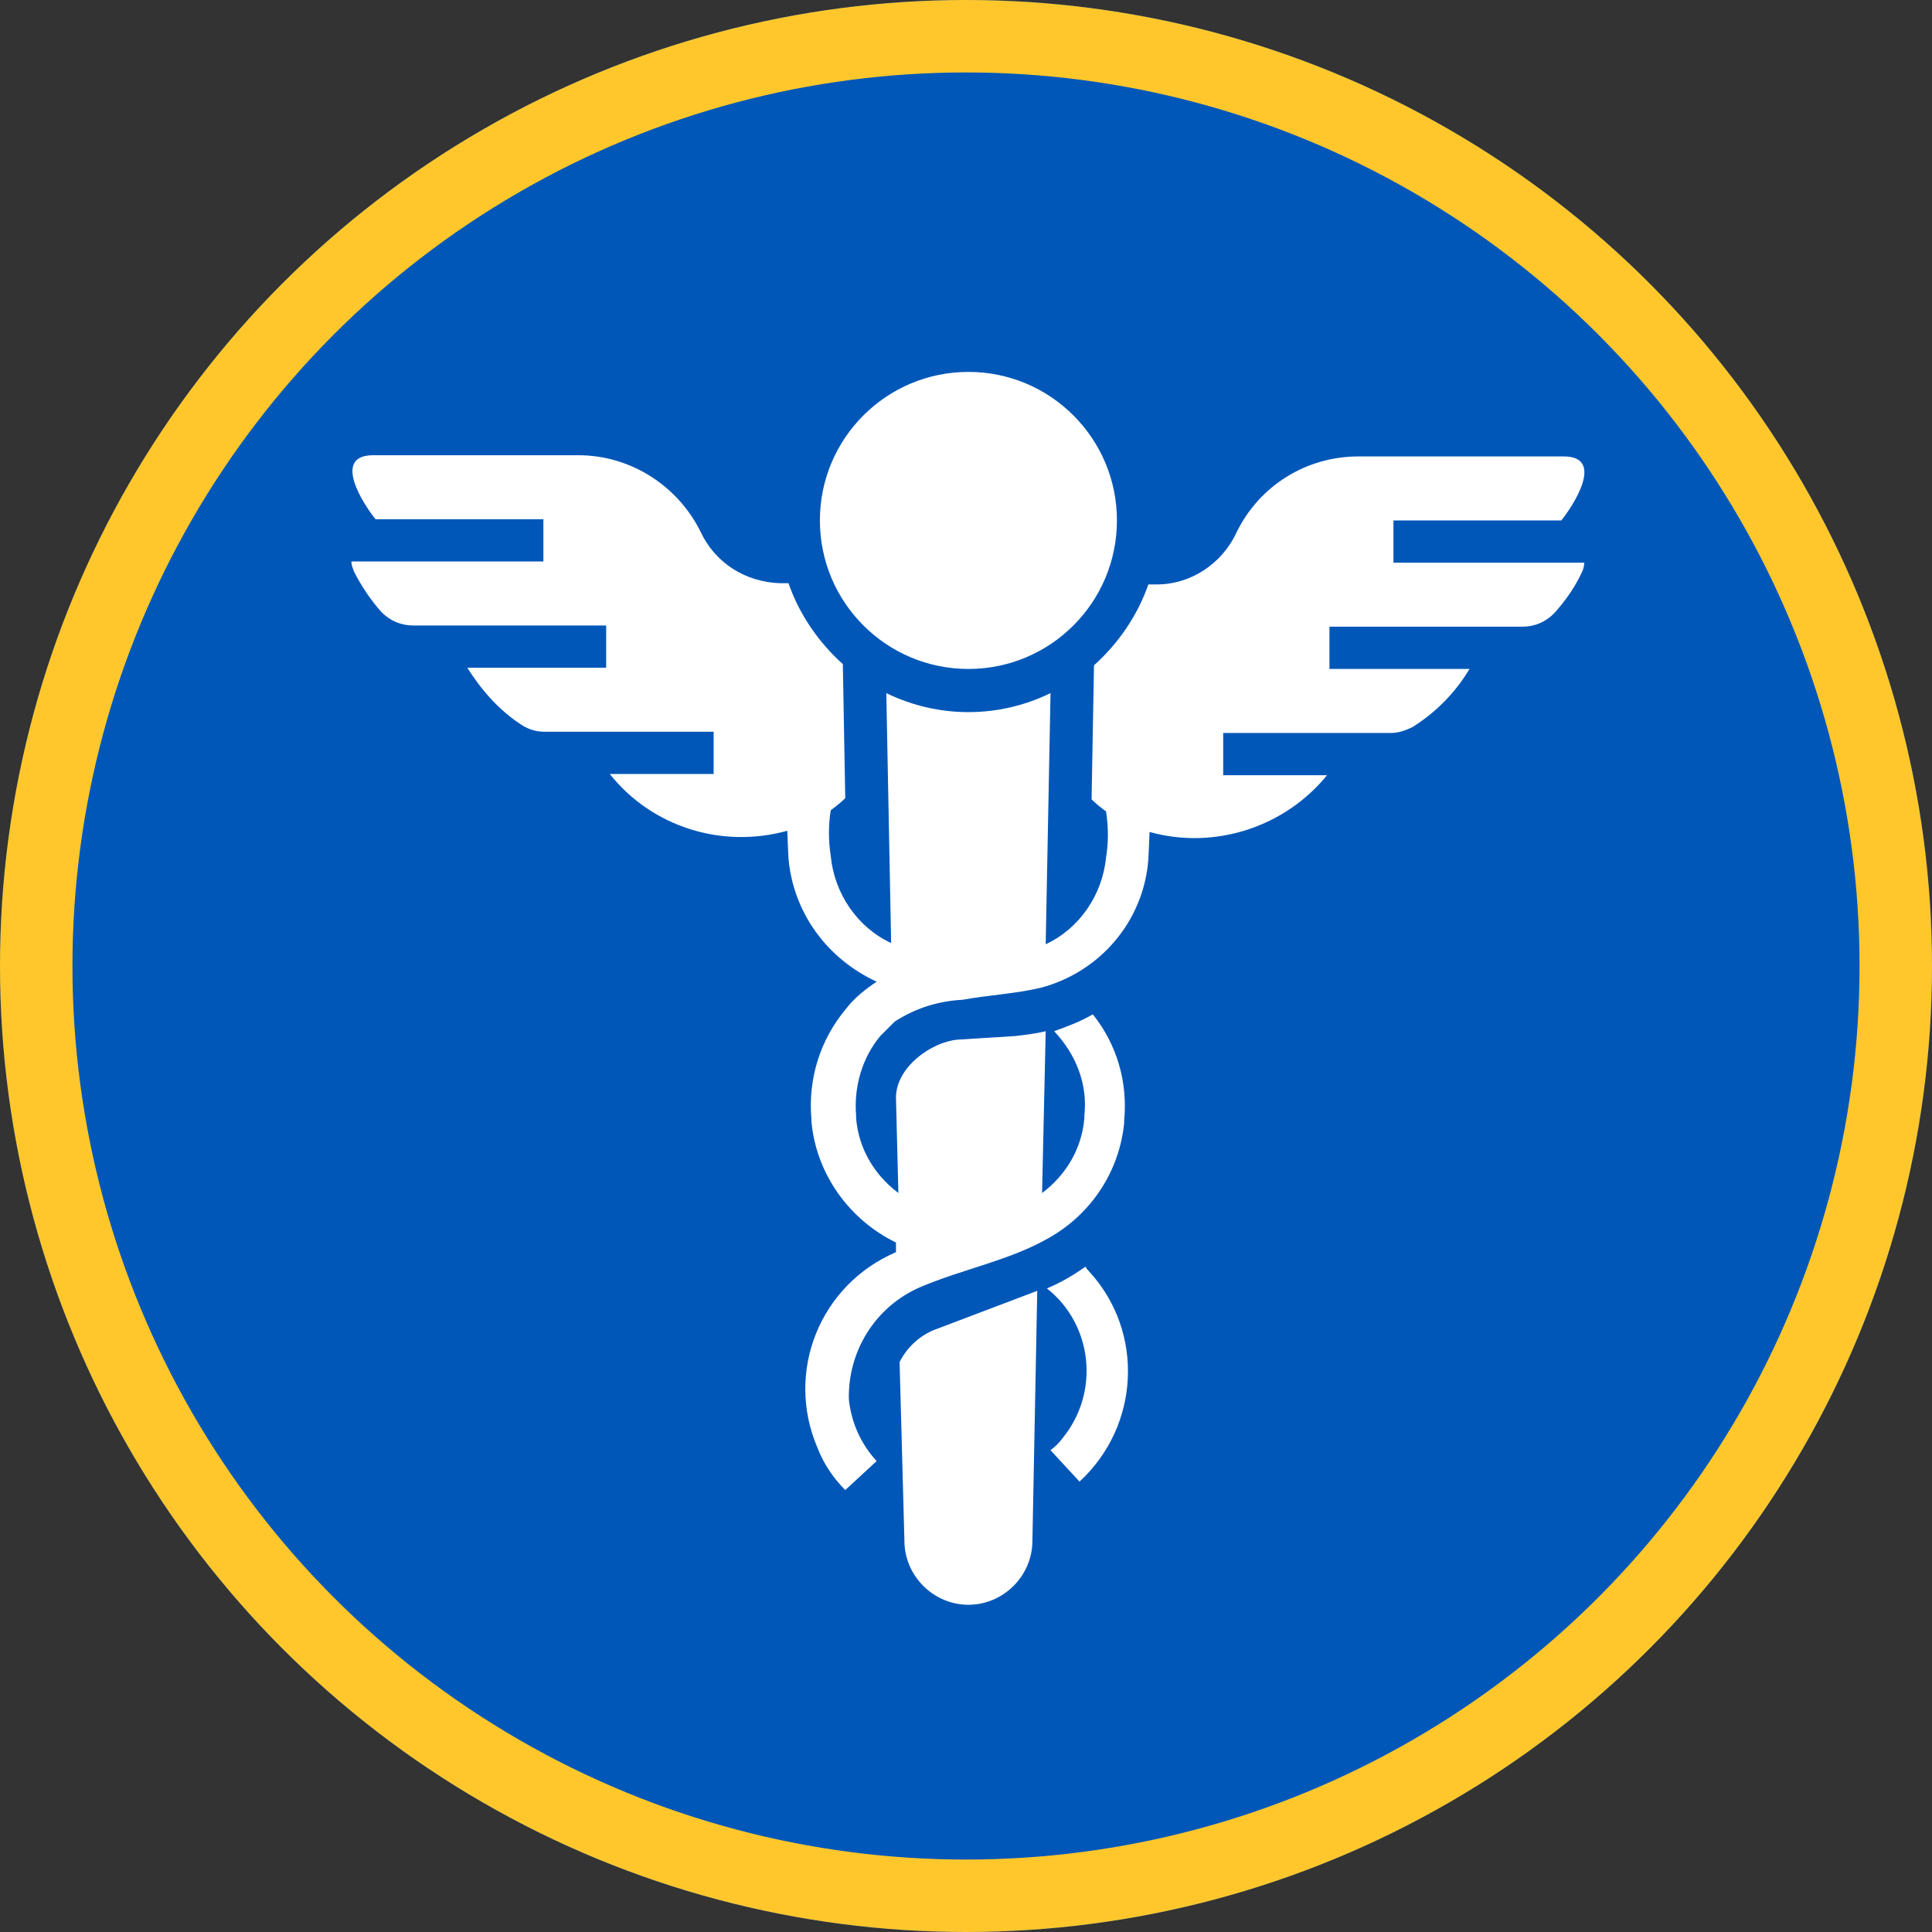 <?xml version="1.0" encoding="utf-8"?>
<!-- Generator: Adobe Illustrator 24.1.2, SVG Export Plug-In . SVG Version: 6.00 Build 0)  -->
<svg version="1.1" id="Layer_1" xmlns="http://www.w3.org/2000/svg" xmlns:xlink="http://www.w3.org/1999/xlink" x="0px" y="0px"
	 viewBox="0 0 160 160" style="enable-background:new 0 0 160 160;" xml:space="preserve">
<rect x="0" y="0" width="160" height="160" fill="#333333" stroke="none"/>
<style type="text/css">
	.st0{fill:#0057B8;}
	.st1{fill:none;stroke:#FFC72C;stroke-width:6;}
	.st2{fill:#FFFFFF;}
</style>
<g id="Group_642" transform="translate(268 -2612)">
	<g id="Ellipse_3" transform="translate(-268 2612)">
		<circle class="st0" cx="80" cy="80" r="80"/>
		<circle class="st1" cx="80" cy="80" r="77"/>
	</g>
</g>
<g>
	<path class="st2" d="M74.5,112.8l0.4,14.8c0,2.9,2.4,5.3,5.3,5.3s5.3-2.4,5.3-5.3l0,0l0.4-20.7l-8.7,3.3
		C76.1,110.7,75.1,111.6,74.5,112.8z"/>
	<path class="st2" d="M129.3,43.1c0.9-1.1,3.7-5.3,0.2-5.3h-17c-4.3,0-8.2,2.4-10.1,6.3c-1.2,2.6-3.8,4.3-6.6,4.3h-0.7
		c-0.9,2.6-2.5,4.9-4.5,6.7l-0.2,11.1c0.4,0.4,0.8,0.7,1.2,1c0.2,1.3,0.2,2.6,0,3.8c-0.3,3.1-2.2,5.9-5,7.2L87,57.4
		c-4.3,2.1-9.3,2.1-13.6,0l0.4,20.7c-2.8-1.3-4.7-4.1-5-7.2c-0.2-1.3-0.2-2.6,0-3.8c0.4-0.3,0.8-0.6,1.2-1l-0.2-11.1
		c-2-1.8-3.6-4.1-4.5-6.7h-0.7c-2.9-0.1-5.4-1.7-6.6-4.3c-1.9-3.8-5.8-6.3-10.1-6.3h-17c-3.5,0-0.7,4.2,0.2,5.3H45v3.5H29.1
		c0,0.3,0.1,0.5,0.2,0.8c0.6,1.2,1.4,2.4,2.3,3.4c0.7,0.7,1.6,1.1,2.6,1.1h16v3.5H38.7c1.2,1.9,2.7,3.6,4.6,4.8
		c0.5,0.3,1.1,0.5,1.8,0.5h14v3.5h-8.6c3.5,4.4,9.3,6.2,14.7,4.7c0,0.3,0.1,2.3,0.1,2.3c0.4,4.5,3.2,8.3,7.3,10.2
		c-0.9,0.6-1.8,1.3-2.5,2.2c-2.2,2.6-3.2,5.9-2.9,9.2v0.2c0.4,4.3,3.1,8.1,7,10v0.8c-6.3,2.7-9.2,9.9-6.5,16.2
		c0.5,1.3,1.3,2.5,2.3,3.5l2.6-2.4c-1.3-1.4-2.1-3.2-2.3-5.1c-0.1-4,2.2-7.7,5.9-9.3c3.5-1.5,7.4-2.2,10.7-4.1
		c3.5-2,5.8-5.5,6.2-9.5v-0.2c0.3-3.2-0.6-6.3-2.6-8.8c-1,0.6-2.1,1-3.2,1.4c1.8,1.9,2.8,4.4,2.5,7v0.2c-0.2,2.5-1.5,4.7-3.5,6.2
		l0.3-13.4c-0.8,0.2-1.7,0.3-2.5,0.4l-4.8,0.3c-2.2,0.2-5.1,2.3-5.1,4.8l0.2,7.9c-2-1.5-3.3-3.7-3.5-6.2v-0.2
		c-0.2-2.4,0.5-4.8,2-6.6c0.4-0.4,0.8-0.8,1.2-1.2l0,0c1.7-1.1,3.6-1.7,5.6-1.8c2.2-0.4,4.4-0.5,6.5-1c4.9-1.3,8.5-5.5,8.9-10.6
		c0,0,0.1-2,0.1-2.3c5.4,1.5,11.2-0.4,14.7-4.7h-8.6v-3.5h13.9c0.6,0,1.2-0.2,1.8-0.5c1.9-1.2,3.5-2.8,4.7-4.8h-11.6v-3.5h16
		c1,0,1.9-0.4,2.6-1.1c0.9-1,1.7-2.1,2.3-3.4c0.1-0.2,0.2-0.5,0.2-0.8h-15.8v-3.5H129.3z"/>
	<circle class="st2" cx="80.2" cy="43.1" r="12.3"/>
	<path class="st2" d="M86.7,106.7c3.8,3,4.4,8.6,1.3,12.4c-0.3,0.4-0.6,0.7-1,1l2.4,2.6c5-4.6,5.4-12.4,0.8-17.4
		c-0.1-0.1-0.2-0.2-0.3-0.4C88.9,105.6,87.9,106.2,86.7,106.7z"/>
</g>
</svg>

